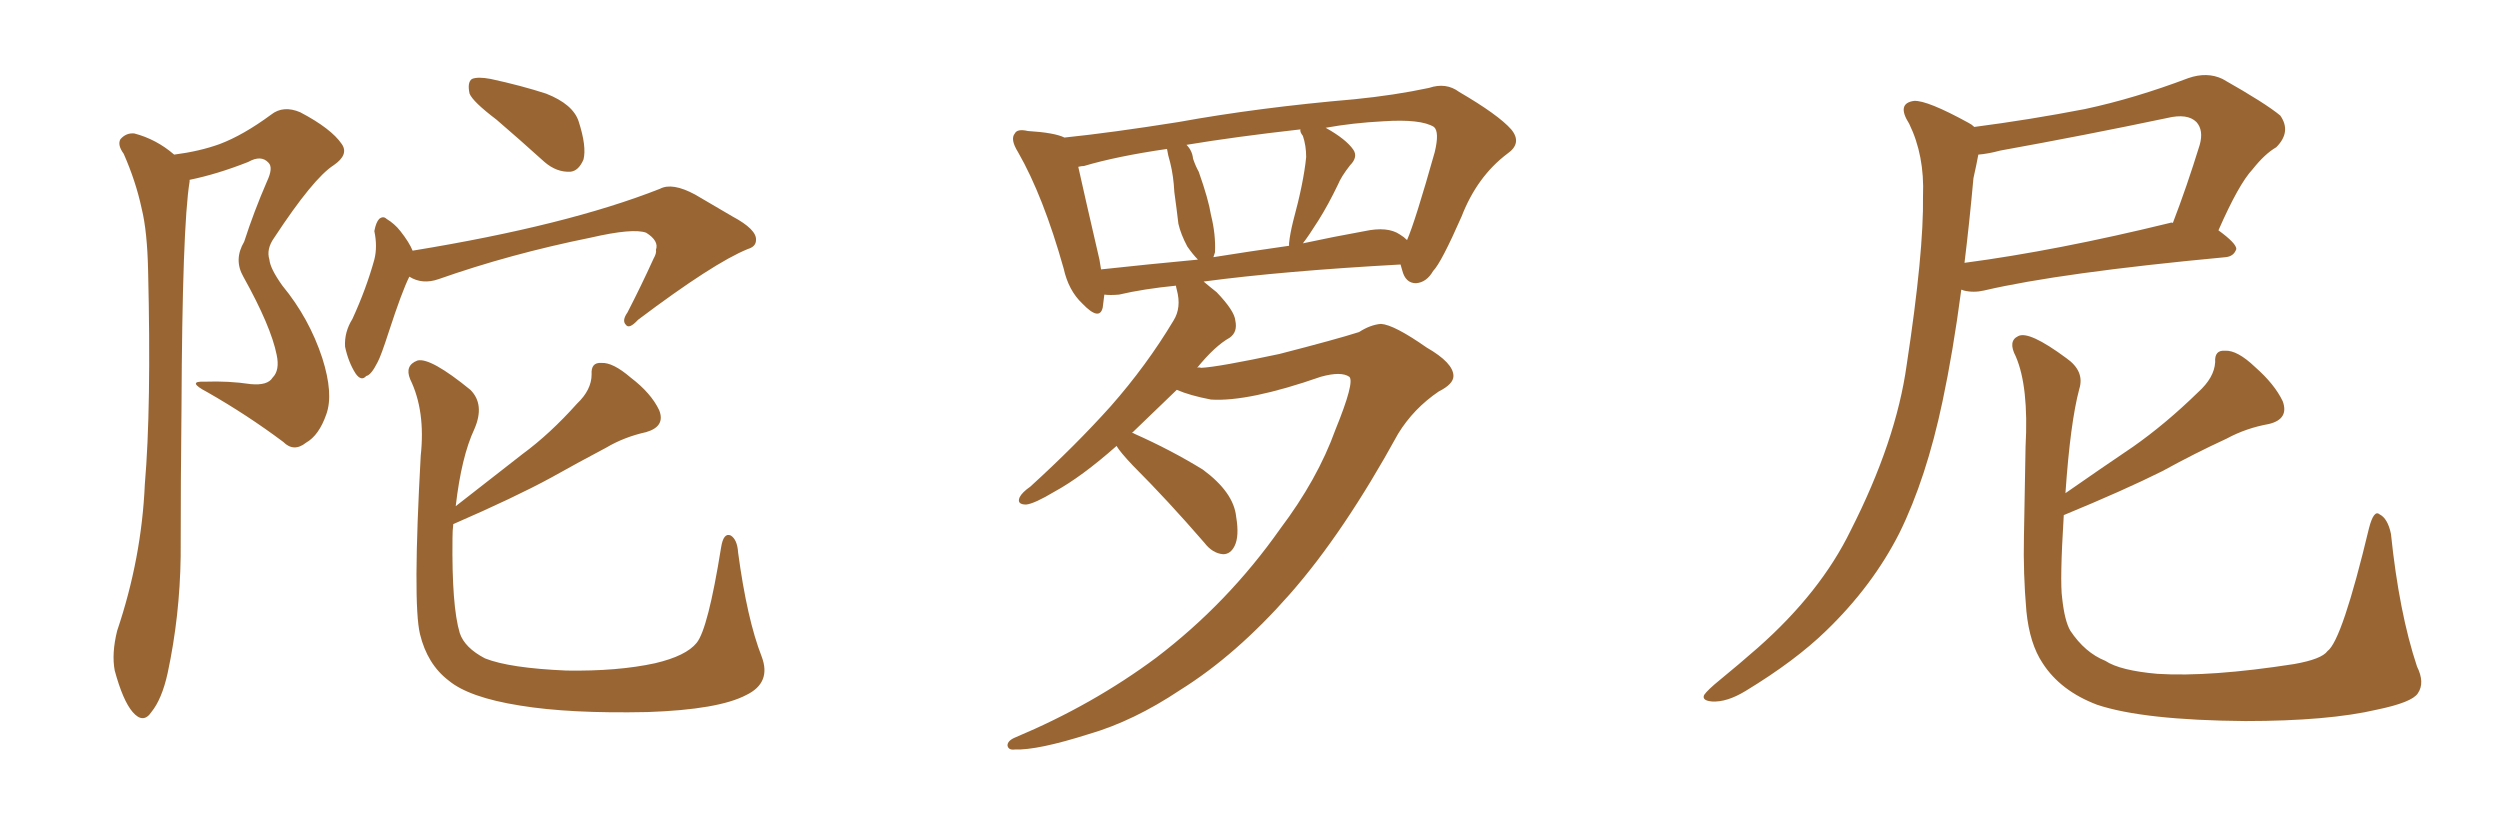 <svg xmlns="http://www.w3.org/2000/svg" xmlns:xlink="http://www.w3.org/1999/xlink" width="450" height="150"><path fill="#996633" padding="10" d="M31.35 27.83L31.35 27.83Q35.89 27.25 39.55 25.93L39.55 25.93Q43.80 24.32 48.78 20.65L48.78 20.65Q50.98 18.90 54.05 20.21L54.05 20.21Q59.62 23.14 61.52 25.93L61.52 25.93Q62.84 27.83 60.06 29.74L60.06 29.74Q56.40 32.08 49.37 42.77L49.37 42.77Q47.90 44.82 48.49 46.73L48.49 46.73Q48.63 48.34 50.83 51.42L50.83 51.42Q55.66 57.28 58.01 64.45L58.01 64.45Q60.06 70.90 58.74 74.56L58.74 74.56Q57.42 78.37 55.08 79.69L55.08 79.69Q52.88 81.45 50.98 79.54L50.98 79.54Q44.53 74.71 37.35 70.61L37.35 70.61Q33.40 68.55 36.91 68.70L36.91 68.70Q41.16 68.55 45.12 69.14L45.12 69.14Q48.19 69.43 49.07 67.97L49.07 67.97Q50.39 66.65 49.80 63.87L49.80 63.87Q48.78 58.74 43.80 49.80L43.80 49.80Q42.04 46.73 43.95 43.51L43.95 43.51Q45.70 38.09 48.05 32.67L48.05 32.67Q49.22 30.18 48.34 29.30L48.34 29.30Q47.02 27.83 44.68 29.15L44.68 29.15Q39.11 31.35 34.13 32.37L34.13 32.37Q34.13 32.52 34.13 32.67L34.13 32.67Q32.81 40.72 32.67 73.39L32.67 73.39Q32.52 86.57 32.52 100.20L32.52 100.20Q32.37 110.89 30.18 121.14L30.18 121.14Q29.15 125.83 27.25 128.17L27.25 128.17Q25.78 130.37 23.88 128.17L23.88 128.17Q22.12 126.12 20.65 120.70L20.65 120.70Q20.07 117.63 21.09 113.53L21.09 113.53Q25.49 100.49 26.07 87.16L26.07 87.16Q27.25 73.39 26.66 48.78L26.66 48.78Q26.51 41.60 25.49 37.50L25.49 37.50Q24.46 32.67 22.27 27.69L22.27 27.69Q21.09 26.07 21.68 25.05L21.68 25.05Q22.71 23.88 24.17 24.02L24.17 24.02Q28.13 25.05 31.35 27.83ZM89.36 21.53L89.36 21.53Q85.11 18.31 84.52 16.85L84.52 16.85Q84.08 14.79 84.96 14.21L84.96 14.21Q85.99 13.77 88.33 14.21L88.33 14.21Q93.75 15.38 98.29 16.85L98.29 16.85Q103.13 18.75 104.15 21.83L104.15 21.83Q105.62 26.37 105.03 28.71L105.03 28.71Q104.15 30.76 102.69 30.91L102.69 30.91Q100.20 31.05 98.00 29.15L98.00 29.15Q93.46 25.05 89.36 21.53ZM73.68 49.80L73.68 49.80Q72.36 52.44 70.02 59.62L70.02 59.62Q68.55 64.16 67.97 65.19L67.97 65.19Q66.80 67.53 65.92 67.68L65.92 67.68Q65.04 68.70 64.01 67.24L64.01 67.24Q62.70 65.19 62.11 62.40L62.11 62.40Q61.96 59.77 63.43 57.42L63.43 57.42Q65.92 52.00 67.38 46.73L67.38 46.73Q67.97 44.38 67.38 41.60L67.38 41.60Q67.68 39.99 68.26 39.40L68.26 39.40Q68.99 38.82 69.58 39.40L69.58 39.40Q71.04 40.28 72.07 41.60L72.07 41.60Q73.68 43.65 74.27 45.12L74.27 45.12Q102.10 40.58 118.80 33.98L118.80 33.98Q121.00 32.81 125.10 35.01L125.10 35.01Q128.61 37.06 131.84 38.96L131.84 38.96Q136.23 41.31 136.08 43.21L136.08 43.21Q136.08 44.38 134.62 44.82L134.62 44.82Q128.47 47.31 114.84 57.57L114.84 57.57Q113.23 59.33 112.65 58.45L112.65 58.45Q111.91 57.71 112.94 56.25L112.94 56.25Q115.43 51.42 117.63 46.58L117.63 46.58Q118.21 45.56 118.07 44.97L118.07 44.97Q118.65 43.36 116.31 41.89L116.31 41.89Q113.96 41.02 106.35 42.77L106.35 42.77Q91.85 45.70 78.96 50.24L78.96 50.24Q76.03 51.27 73.68 49.80ZM137.11 118.21L137.11 118.21L137.11 118.21Q138.87 122.90 134.33 125.10L134.33 125.10Q129.35 127.73 116.60 128.17L116.60 128.17Q102.54 128.47 93.60 127.00L93.60 127.00Q84.38 125.54 80.71 122.46L80.71 122.46Q76.90 119.53 75.59 114.11L75.59 114.11Q74.27 108.54 75.73 82.03L75.73 82.03Q76.61 73.97 73.83 68.26L73.83 68.26Q72.80 65.77 75.15 64.89L75.15 64.89Q77.49 64.31 84.67 70.17L84.67 70.17Q87.30 72.80 85.40 77.20L85.40 77.20Q83.06 82.18 82.03 91.11L82.03 91.11Q88.18 86.28 94.04 81.74L94.04 81.74Q99.02 78.08 103.86 72.66L103.86 72.66Q106.49 70.17 106.49 67.38L106.49 67.38Q106.35 65.19 108.25 65.33L108.25 65.33Q110.30 65.19 113.53 67.97L113.53 67.97Q117.19 70.75 118.65 73.83L118.65 73.83Q119.82 76.76 116.31 77.78L116.31 77.78Q112.35 78.66 109.13 80.57L109.13 80.57Q104.15 83.20 99.17 85.99L99.17 85.99Q92.72 89.50 81.59 94.34L81.59 94.34Q81.45 95.51 81.45 96.83L81.45 96.83Q81.30 109.13 82.76 113.96L82.76 113.96Q83.64 116.60 87.30 118.51L87.30 118.51Q91.70 120.26 101.95 120.70L101.95 120.70Q111.18 120.85 117.92 119.38L117.92 119.38Q123.49 118.07 125.39 115.72L125.39 115.72Q127.44 113.23 129.79 98.58L129.79 98.58Q130.22 95.80 131.54 96.39L131.54 96.39Q132.71 97.12 132.86 99.46L132.86 99.46Q134.47 111.47 137.11 118.21ZM240.38 77.34L240.38 77.34Q243.90 68.70 242.87 67.82L242.87 67.82Q241.41 66.80 237.74 67.82L237.74 67.82Q224.71 72.36 217.97 71.92L217.97 71.92Q214.16 71.19 211.82 70.17L211.82 70.17Q207.42 74.41 203.76 77.93L203.76 77.93Q204.05 77.93 204.20 78.08L204.20 78.08Q210.79 81.01 216.50 84.52L216.50 84.52Q222.07 88.62 222.51 93.02L222.51 93.02Q223.10 96.53 222.22 98.29L222.22 98.29Q221.48 99.76 220.17 99.76L220.17 99.76Q218.26 99.61 216.80 97.71L216.80 97.71Q210.21 90.09 203.91 83.79L203.91 83.79Q201.56 81.30 200.98 80.27L200.98 80.27Q194.68 85.84 189.84 88.48L189.84 88.48Q186.18 90.67 184.72 90.82L184.72 90.82Q182.96 90.82 183.54 89.50L183.54 89.50Q183.98 88.62 185.45 87.60L185.45 87.60Q193.65 80.13 199.95 73.10L199.95 73.10Q206.40 65.77 211.23 57.71L211.23 57.71Q212.70 55.37 211.82 52.15L211.82 52.15Q211.67 51.56 211.67 51.42L211.67 51.42Q205.81 52.00 201.42 53.03L201.42 53.03Q199.80 53.17 198.78 53.03L198.78 53.03Q198.63 54.35 198.49 55.37L198.49 55.37Q197.90 57.86 194.82 54.64L194.82 54.64Q192.33 52.29 191.46 48.34L191.46 48.34Q187.79 35.30 183.25 27.39L183.25 27.39Q181.79 25.05 182.67 24.02L182.67 24.02Q183.11 23.14 185.01 23.58L185.01 23.58Q189.84 23.88 191.60 24.76L191.60 24.76Q200.10 23.88 212.11 21.97L212.11 21.97Q226.61 19.34 243.75 17.87L243.75 17.87Q251.07 17.14 257.23 15.82L257.23 15.82Q260.30 14.79 262.65 16.55L262.65 16.55Q269.68 20.65 272.02 23.29L272.02 23.29Q274.07 25.78 271.29 27.69L271.29 27.69Q265.87 31.79 263.09 38.96L263.09 38.96Q259.42 47.31 257.96 48.78L257.96 48.78Q256.79 50.83 254.88 50.98L254.88 50.98Q252.98 50.98 252.39 48.63L252.39 48.63Q252.25 48.05 252.10 47.61L252.10 47.61Q230.86 48.78 216.65 50.68L216.65 50.68Q217.68 51.56 218.99 52.59L218.99 52.59Q222.22 55.96 222.36 57.71L222.36 57.71Q222.80 59.77 221.34 60.79L221.34 60.79Q218.70 62.26 215.48 66.21L215.48 66.21Q215.77 66.06 216.21 66.21L216.21 66.21Q219.29 66.06 230.27 63.72L230.27 63.72Q240.53 61.08 244.63 59.77L244.63 59.77Q246.68 58.45 248.58 58.30L248.58 58.30Q250.93 58.45 256.79 62.55L256.79 62.55Q261.62 65.33 261.62 67.68L261.62 67.68Q261.62 69.14 258.98 70.46L258.98 70.46Q254.44 73.54 251.66 78.08L251.66 78.08Q241.85 95.95 232.18 106.93L232.18 106.93Q222.51 117.92 212.40 124.22L212.40 124.22Q204.05 129.79 196.00 132.13L196.00 132.13Q186.77 135.06 182.67 134.91L182.67 134.91Q181.49 135.06 181.35 134.18L181.35 134.18Q181.35 133.30 182.81 132.71L182.81 132.71Q196.73 126.86 208.15 118.36L208.15 118.36Q221.04 108.54 230.42 95.21L230.42 95.21Q237.16 86.28 240.38 77.34ZM251.95 42.19L251.95 42.19Q252.69 42.63 253.27 43.21L253.27 43.21Q254.74 39.84 258.25 27.39L258.25 27.39Q259.13 23.73 258.11 22.85L258.11 22.85Q255.76 21.39 249.02 21.83L249.02 21.83Q243.46 22.12 238.62 23.00L238.62 23.00Q242.29 25.05 243.60 26.95L243.60 26.95Q244.48 28.27 243.02 29.74L243.02 29.74Q241.41 31.79 240.82 33.25L240.82 33.25Q239.06 36.91 237.30 39.70L237.30 39.70Q235.55 42.48 234.52 43.80L234.52 43.80Q239.94 42.63 245.65 41.60L245.65 41.60Q249.76 40.72 251.95 42.19ZM218.41 46.29L218.41 46.29Q224.85 45.26 232.03 44.24L232.03 44.24Q232.03 43.95 232.03 43.80L232.03 43.80Q232.18 42.19 232.76 39.84L232.76 39.84Q234.67 32.81 235.11 28.27L235.11 28.27Q235.11 26.22 234.52 24.46L234.52 24.46Q233.94 23.73 234.08 23.29L234.08 23.29Q222.36 24.61 213.57 26.07L213.57 26.07Q214.60 27.10 214.75 28.56L214.75 28.56Q215.19 29.88 215.77 30.91L215.77 30.91Q217.53 35.89 217.97 38.67L217.97 38.67Q218.85 42.19 218.70 45.41L218.70 45.41Q218.55 45.85 218.41 46.29ZM198.19 48.49L198.19 48.49L198.19 48.49Q206.25 47.61 215.63 46.73L215.63 46.73Q214.75 45.85 213.72 44.38L213.72 44.38Q212.55 42.19 212.11 40.28L212.11 40.28Q211.82 37.79 211.38 34.57L211.38 34.57Q211.23 31.64 210.64 29.30L210.64 29.30Q210.21 27.83 210.06 26.81L210.06 26.81Q200.98 28.13 195.12 29.88L195.12 29.88Q194.68 29.88 194.09 30.03L194.09 30.03Q195.12 34.72 197.90 46.73L197.90 46.73Q198.05 47.61 198.19 48.49ZM355.37 22.85L355.37 22.85Q365.48 21.53 375.29 19.63L375.29 19.63Q384.23 17.72 393.90 14.06L393.90 14.06Q397.27 12.89 400.05 14.21L400.05 14.21Q407.81 18.60 410.45 20.80L410.45 20.80Q412.50 23.73 409.72 26.51L409.72 26.51Q407.67 27.69 405.47 30.47L405.47 30.47Q402.98 33.11 399.32 41.46L399.32 41.46Q402.54 43.80 402.54 44.82L402.54 44.82Q402.10 46.14 400.63 46.29L400.63 46.29Q370.90 49.07 357.13 52.29L357.13 52.29Q355.22 52.73 353.47 52.29L353.47 52.29Q353.17 52.15 353.03 52.15L353.03 52.15Q351.56 63.28 349.66 72.22L349.66 72.22Q346.73 86.13 341.89 95.95L341.89 95.95Q337.06 105.47 328.71 113.53L328.71 113.53Q323.14 118.95 314.21 124.37L314.21 124.37Q310.84 126.42 308.20 126.27L308.20 126.27Q306.30 126.12 306.74 125.10L306.74 125.10Q307.32 124.22 309.67 122.31L309.67 122.31Q312.89 119.68 316.41 116.60L316.41 116.60Q327.69 106.64 333.11 95.51L333.11 95.51Q341.31 79.39 343.21 65.63L343.21 65.63Q346.29 45.41 346.14 35.30L346.14 35.30Q346.44 27.98 343.65 22.27L343.65 22.27Q341.31 18.60 344.53 18.16L344.53 18.16Q346.88 18.02 354.35 22.12L354.35 22.12Q354.93 22.41 355.37 22.85ZM355.22 32.08L355.22 32.08Q354.49 40.14 353.61 47.31L353.61 47.31Q370.17 45.12 390.53 40.14L390.53 40.14Q390.97 39.99 391.11 40.14L391.11 40.14Q393.60 33.69 395.95 26.07L395.95 26.07Q396.68 23.44 395.36 21.97L395.36 21.97Q393.75 20.36 390.09 21.24L390.09 21.24Q375.44 24.32 360.06 27.10L360.06 27.10Q357.86 27.69 356.10 27.83L356.10 27.83Q355.81 29.44 355.22 32.08ZM367.68 119.38L367.68 119.38L367.68 119.38Q365.33 115.87 364.75 110.01L364.75 110.01Q364.16 103.27 364.31 96.53L364.31 96.53Q364.45 88.04 364.60 80.42L364.60 80.42Q365.19 69.58 362.84 64.16L362.84 64.16Q361.38 61.38 363.28 60.50L363.28 60.50Q365.19 59.47 371.92 64.45L371.92 64.45Q375.29 66.80 374.27 70.02L374.27 70.02Q372.66 76.03 371.78 88.77L371.78 88.77Q378.08 84.38 383.94 80.42L383.94 80.42Q389.79 76.32 395.65 70.61L395.65 70.61Q398.58 67.97 398.73 65.19L398.73 65.19Q398.58 62.99 400.49 63.13L400.49 63.13Q402.69 62.99 405.91 66.06L405.91 66.06Q409.42 69.14 410.89 72.22L410.89 72.22Q412.06 75.44 408.40 76.32L408.40 76.32Q404.30 77.05 400.78 78.96L400.78 78.96Q395.07 81.59 389.21 84.81L389.21 84.81Q382.47 88.18 371.48 92.72L371.48 92.72Q370.75 104.59 371.19 107.67L371.19 107.67Q371.63 111.77 372.66 113.53L372.66 113.53Q375.29 117.48 378.96 118.95L378.96 118.95Q381.59 120.70 388.33 121.29L388.33 121.29Q397.85 121.88 412.94 119.53L412.94 119.53Q417.92 118.65 418.95 117.19L418.95 117.19Q421.58 115.28 426.42 95.07L426.42 95.07Q427.29 91.70 428.32 92.58L428.32 92.58Q429.79 93.31 430.37 96.09L430.37 96.09Q431.84 110.30 435.06 119.97L435.06 119.97Q436.52 122.90 435.21 124.80L435.21 124.80Q434.18 126.42 427.88 127.73L427.88 127.73Q419.09 129.79 404.15 129.79L404.15 129.79Q385.84 129.64 377.49 126.86L377.49 126.86Q370.90 124.37 367.68 119.38Z"/></svg>